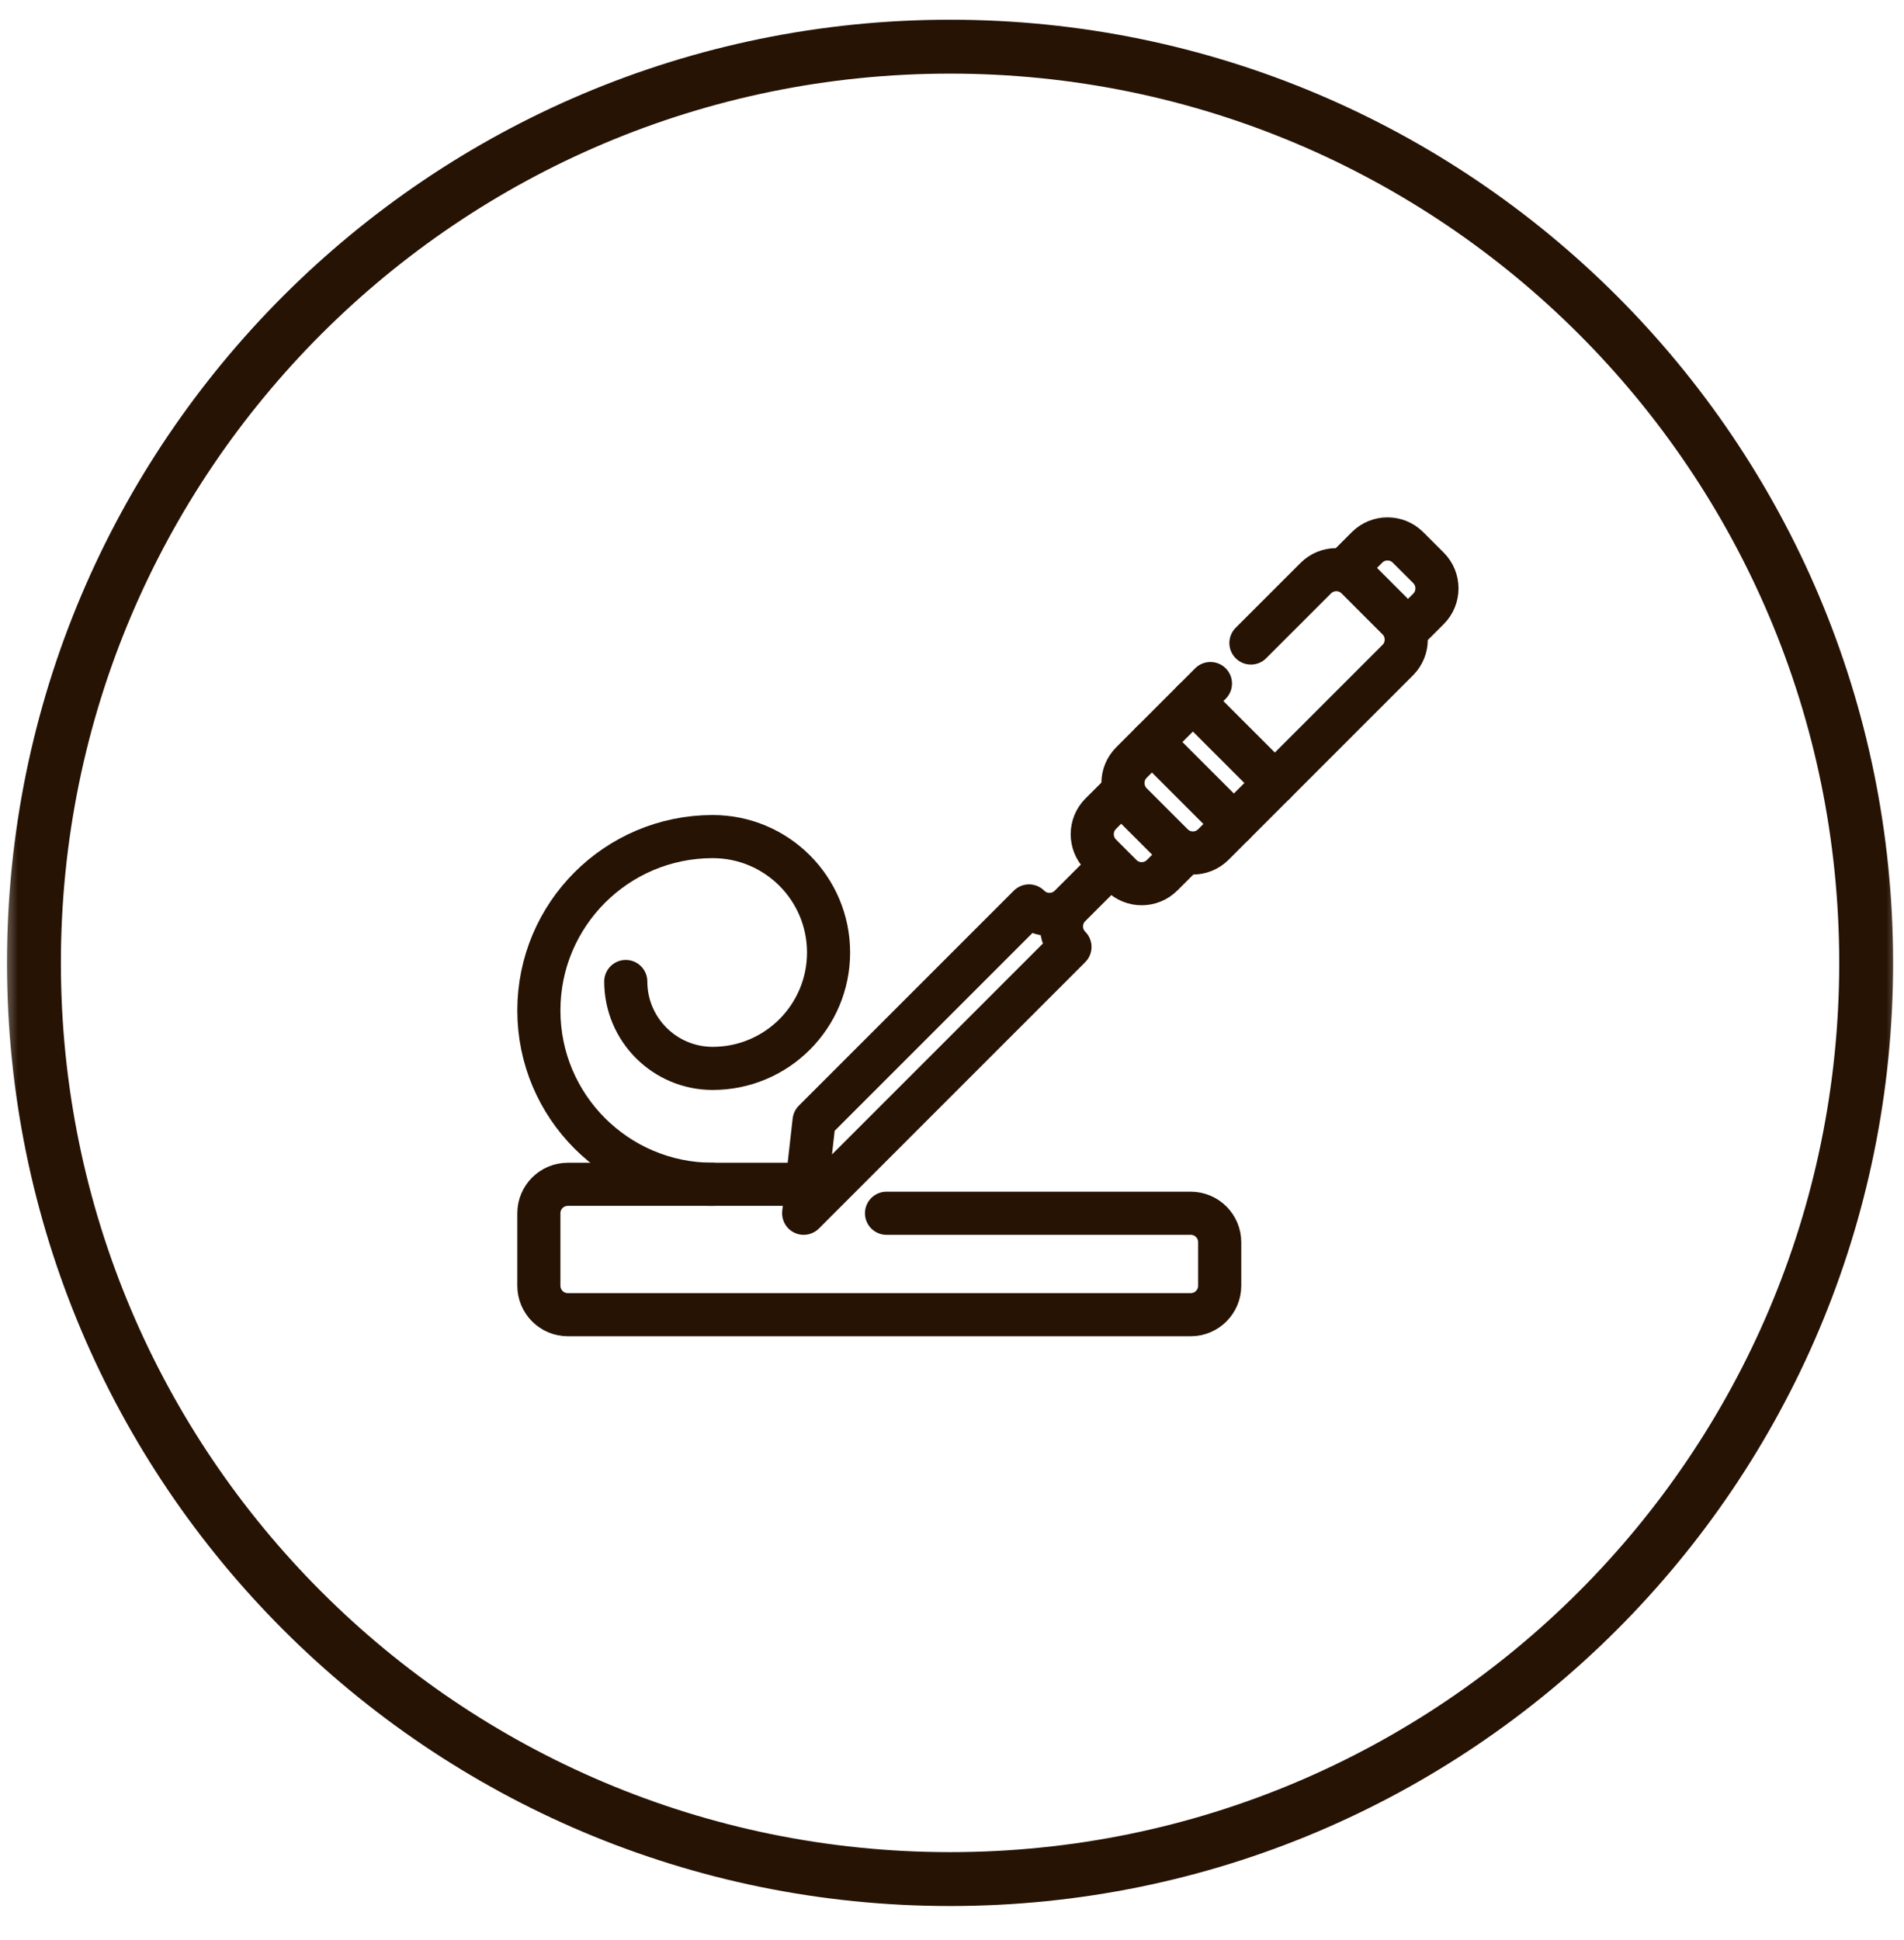 <?xml version="1.0" encoding="UTF-8"?> <svg xmlns="http://www.w3.org/2000/svg" width="53" height="54" viewBox="0 0 53 54" fill="none"> <g clip-path="url(#clip0_11_92)"> <mask id="mask0_11_92" style="mask-type:luminance" maskUnits="userSpaceOnUse" x="0" y="0" width="53" height="54"> <path d="M53 0H0V54H53V0Z" fill="white"></path> </mask> <g mask="url(#mask0_11_92)"> <path d="M26.446 52.301C40.53 52.301 51.947 40.883 51.947 26.8C51.947 12.716 40.53 1.299 26.446 1.299C12.363 1.299 0.945 12.716 0.945 26.8C0.945 40.883 12.363 52.301 26.446 52.301Z" stroke="#261304" stroke-width="1.5"></path> </g> <path d="M34.821 17.897L36.627 16.092C36.942 15.777 37.453 15.777 37.768 16.092L38.908 17.232C39.223 17.547 39.223 18.058 38.908 18.373L33.776 23.505C33.461 23.82 32.95 23.82 32.636 23.505L31.495 22.364C31.18 22.049 31.18 21.539 31.495 21.224L33.694 19.025M37.483 15.806L38.053 15.236C38.368 14.921 38.878 14.921 39.193 15.236L39.764 15.806C40.078 16.121 40.078 16.632 39.764 16.947L39.193 17.517" stroke="#261304" stroke-width="1.2" stroke-miterlimit="10" stroke-linecap="round" stroke-linejoin="round"></path> <path d="M32.921 23.79L32.35 24.36C32.035 24.675 31.525 24.675 31.21 24.36L30.64 23.79C30.325 23.475 30.325 22.964 30.64 22.649L31.21 22.079M30.925 24.075L30.069 24.93L29.784 25.215M29.784 25.215C29.469 25.53 28.959 25.53 28.644 25.215L22.661 31.198L22.371 33.769L29.784 26.356C29.469 26.041 29.469 25.53 29.784 25.215ZM34.346 22.934L32.065 20.653M35.487 21.794L33.206 19.513" stroke="#261304" stroke-width="1.2" stroke-miterlimit="10" stroke-linecap="round" stroke-linejoin="round"></path> <path d="M24.677 33.769H33.145C33.59 33.769 33.952 34.13 33.952 34.576V35.785C33.952 36.231 33.59 36.592 33.145 36.592H15.806C15.361 36.592 15 36.231 15 35.785V33.769C15 33.324 15.361 32.963 15.806 32.963H22.371" stroke="#261304" stroke-width="1.2" stroke-miterlimit="10" stroke-linecap="round" stroke-linejoin="round"></path> <path d="M17.419 27.318C17.419 28.654 18.503 29.737 19.839 29.737C21.62 29.737 23.064 28.293 23.064 26.511C23.064 24.73 21.62 23.285 19.839 23.285C17.166 23.285 15 25.452 15 28.124C15 30.797 17.166 32.963 19.839 32.963" stroke="#261304" stroke-width="1.2" stroke-miterlimit="10" stroke-linecap="round" stroke-linejoin="round"></path> </g> <defs> <clipPath id="clip0_11_92"> <rect width="53" height="54" fill="white"></rect> </clipPath> </defs> </svg> 